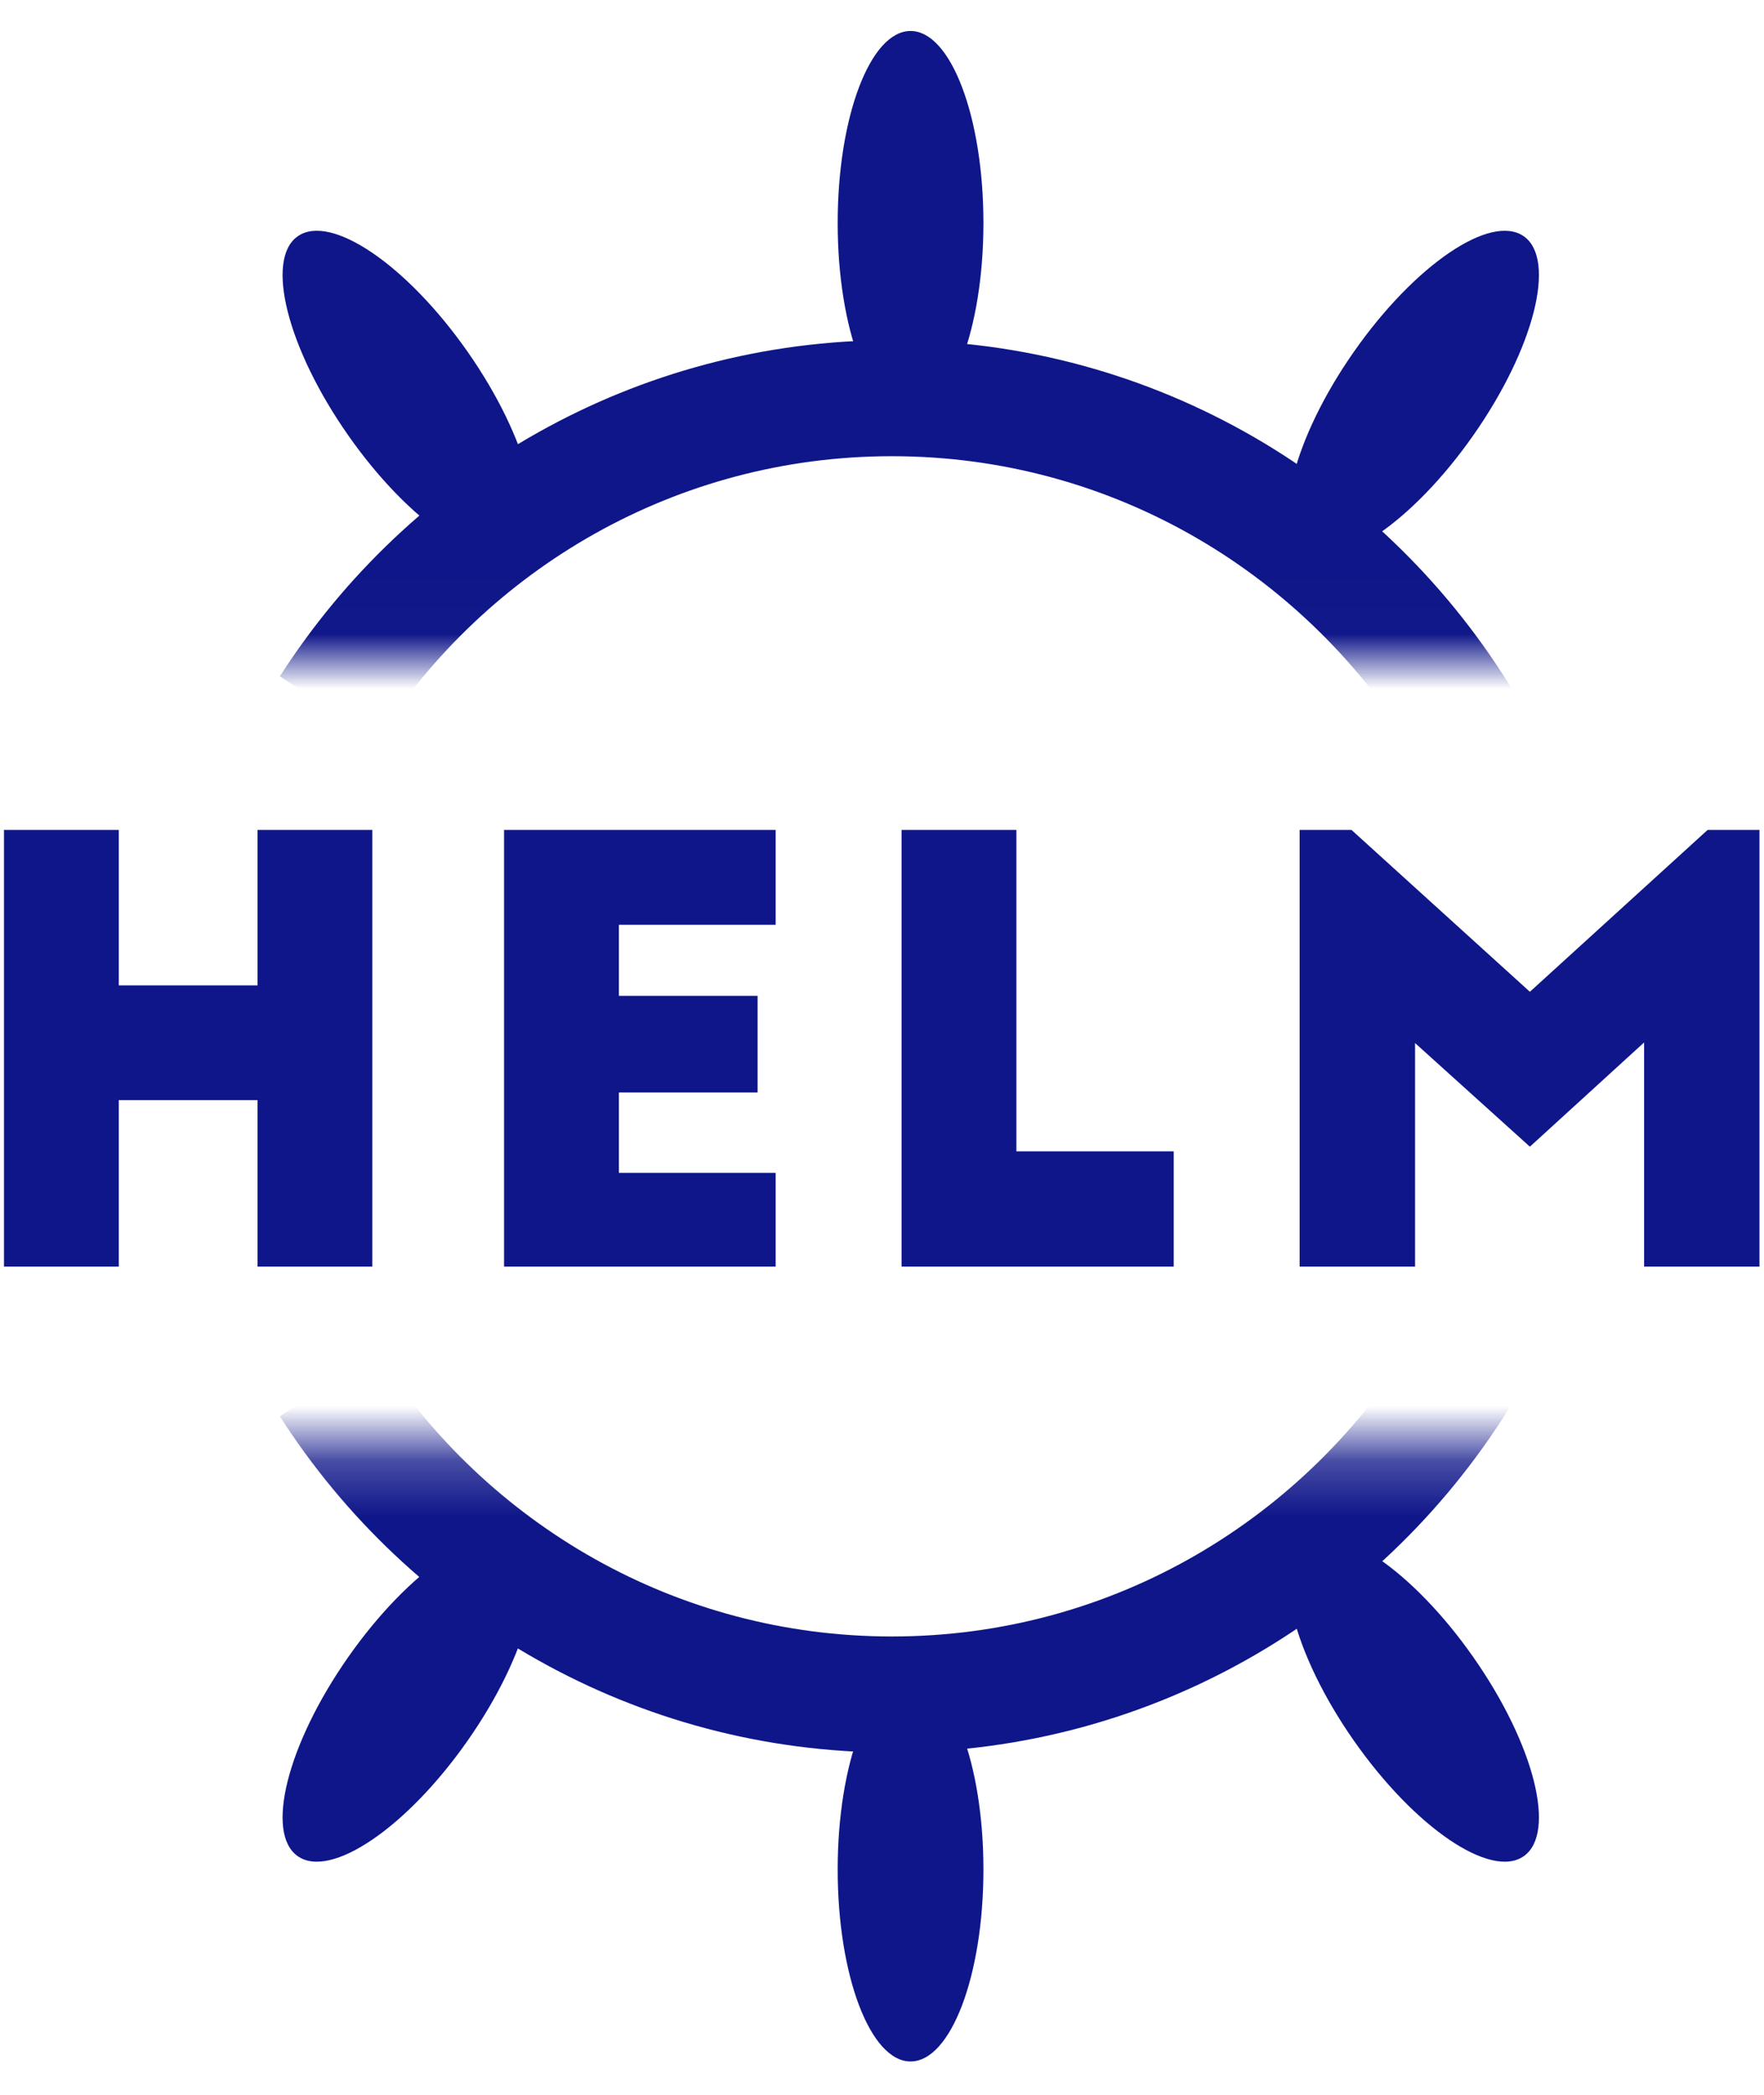 <svg width="32" height="38" viewBox="0 0 32 38" fill="none" xmlns="http://www.w3.org/2000/svg">
<g clip-path="url(#clip0_1188_18110)">
<path fill-rule="evenodd" clip-rule="evenodd" d="M0.072 15.055H2.155V17.875H4.672V15.055H6.754V22.976H4.672V19.956H2.155V22.976H0.072V15.055ZM9.144 22.976V15.055H14.071V16.776H11.227V18.065H13.743V19.818H11.227V21.276H14.071V22.976H9.144ZM16.355 22.976V15.055H18.438V20.885H21.292V22.976H16.355ZM24.517 15.055L27.753 17.991L30.977 15.055H31.918V22.976H29.825V18.91L27.753 20.801L25.67 18.921V22.976H23.576V15.055H24.517Z" fill="#0F1689"/>
<mask id="mask0_1188_18110" style="mask-type:luminance" maskUnits="userSpaceOnUse" x="0" y="26" width="34" height="18">
<path fill-rule="evenodd" clip-rule="evenodd" d="M0.107 43.062H33.09V26.233H0.107V43.062Z" fill="white"/>
</mask>
<g mask="url(#mask0_1188_18110)">
<path fill-rule="evenodd" clip-rule="evenodd" d="M23.647 27.967C24.245 27.548 25.624 28.485 26.727 30.061C27.831 31.636 28.24 33.252 27.642 33.671C27.044 34.09 25.664 33.153 24.561 31.577C23.458 30.002 23.049 28.385 23.647 27.967Z" fill="#0F1689"/>
<path fill-rule="evenodd" clip-rule="evenodd" d="M9.396 27.967C8.798 27.548 7.419 28.485 6.316 30.061C5.213 31.636 4.803 33.252 5.401 33.671C5.999 34.09 7.379 33.153 8.482 31.577C9.585 30.002 9.994 28.385 9.396 27.967Z" fill="#0F1689"/>
<path fill-rule="evenodd" clip-rule="evenodd" d="M16.518 30.43C15.787 30.43 15.196 31.989 15.196 33.912C15.196 35.836 15.787 37.395 16.518 37.395C17.248 37.395 17.84 35.836 17.84 33.912C17.84 31.989 17.248 30.43 16.518 30.43Z" fill="#0F1689"/>
</g>
<mask id="mask1_1188_18110" style="mask-type:luminance" maskUnits="userSpaceOnUse" x="0" y="26" width="34" height="18">
<path fill-rule="evenodd" clip-rule="evenodd" d="M0.107 43.062H33.09V26.233H0.107V43.062Z" fill="white"/>
</mask>
<g mask="url(#mask1_1188_18110)">
<path d="M26.577 24.836C24.447 28.374 20.588 30.738 16.18 30.738C11.894 30.738 8.125 28.502 5.963 25.124M6.194 11.526C8.388 8.343 12.043 6.259 16.18 6.259C20.326 6.259 23.986 8.351 26.179 11.543" stroke="#0F1689" stroke-width="2.105"/>
</g>
<mask id="mask2_1188_18110" style="mask-type:luminance" maskUnits="userSpaceOnUse" x="0" y="-5" width="34" height="17">
<path fill-rule="evenodd" clip-rule="evenodd" d="M0.107 -4.84H33.09V11.989H0.107V-4.84Z" fill="white"/>
</mask>
<g mask="url(#mask2_1188_18110)">
<path fill-rule="evenodd" clip-rule="evenodd" d="M23.647 9.99C24.245 10.409 25.624 9.472 26.727 7.896C27.831 6.321 28.24 4.705 27.642 4.286C27.044 3.867 25.664 4.804 24.561 6.38C23.458 7.955 23.049 9.572 23.647 9.99Z" fill="#0F1689"/>
<path fill-rule="evenodd" clip-rule="evenodd" d="M9.396 9.99C8.798 10.409 7.419 9.472 6.316 7.896C5.213 6.321 4.803 4.705 5.401 4.286C5.999 3.867 7.379 4.804 8.482 6.38C9.585 7.955 9.994 9.572 9.396 9.99Z" fill="#0F1689"/>
<path fill-rule="evenodd" clip-rule="evenodd" d="M16.518 7.527C15.787 7.527 15.196 5.968 15.196 4.045C15.196 2.122 15.787 0.562 16.518 0.562C17.248 0.562 17.84 2.122 17.84 4.045C17.84 5.968 17.248 7.527 16.518 7.527Z" fill="#0F1689"/>
</g>
<mask id="mask3_1188_18110" style="mask-type:luminance" maskUnits="userSpaceOnUse" x="0" y="-5" width="34" height="17">
<path fill-rule="evenodd" clip-rule="evenodd" d="M0.107 -4.84H33.09V11.989H0.107V-4.84Z" fill="white"/>
</mask>
<g mask="url(#mask3_1188_18110)">
<path d="M26.577 13.125C24.447 9.587 20.588 7.223 16.18 7.223C11.894 7.223 8.125 9.459 5.963 12.837M6.194 26.435C8.388 29.618 12.043 31.702 16.18 31.702C20.326 31.702 23.986 29.61 26.179 26.418" stroke="#0F1689" stroke-width="2.105"/>
</g>
</g>
<defs>
<clipPath id="clip0_1188_18110">
<rect width="32.003" height="36.95" fill="white" transform="translate(-0.002 0.523)"/>
</clipPath>
</defs>
</svg>

